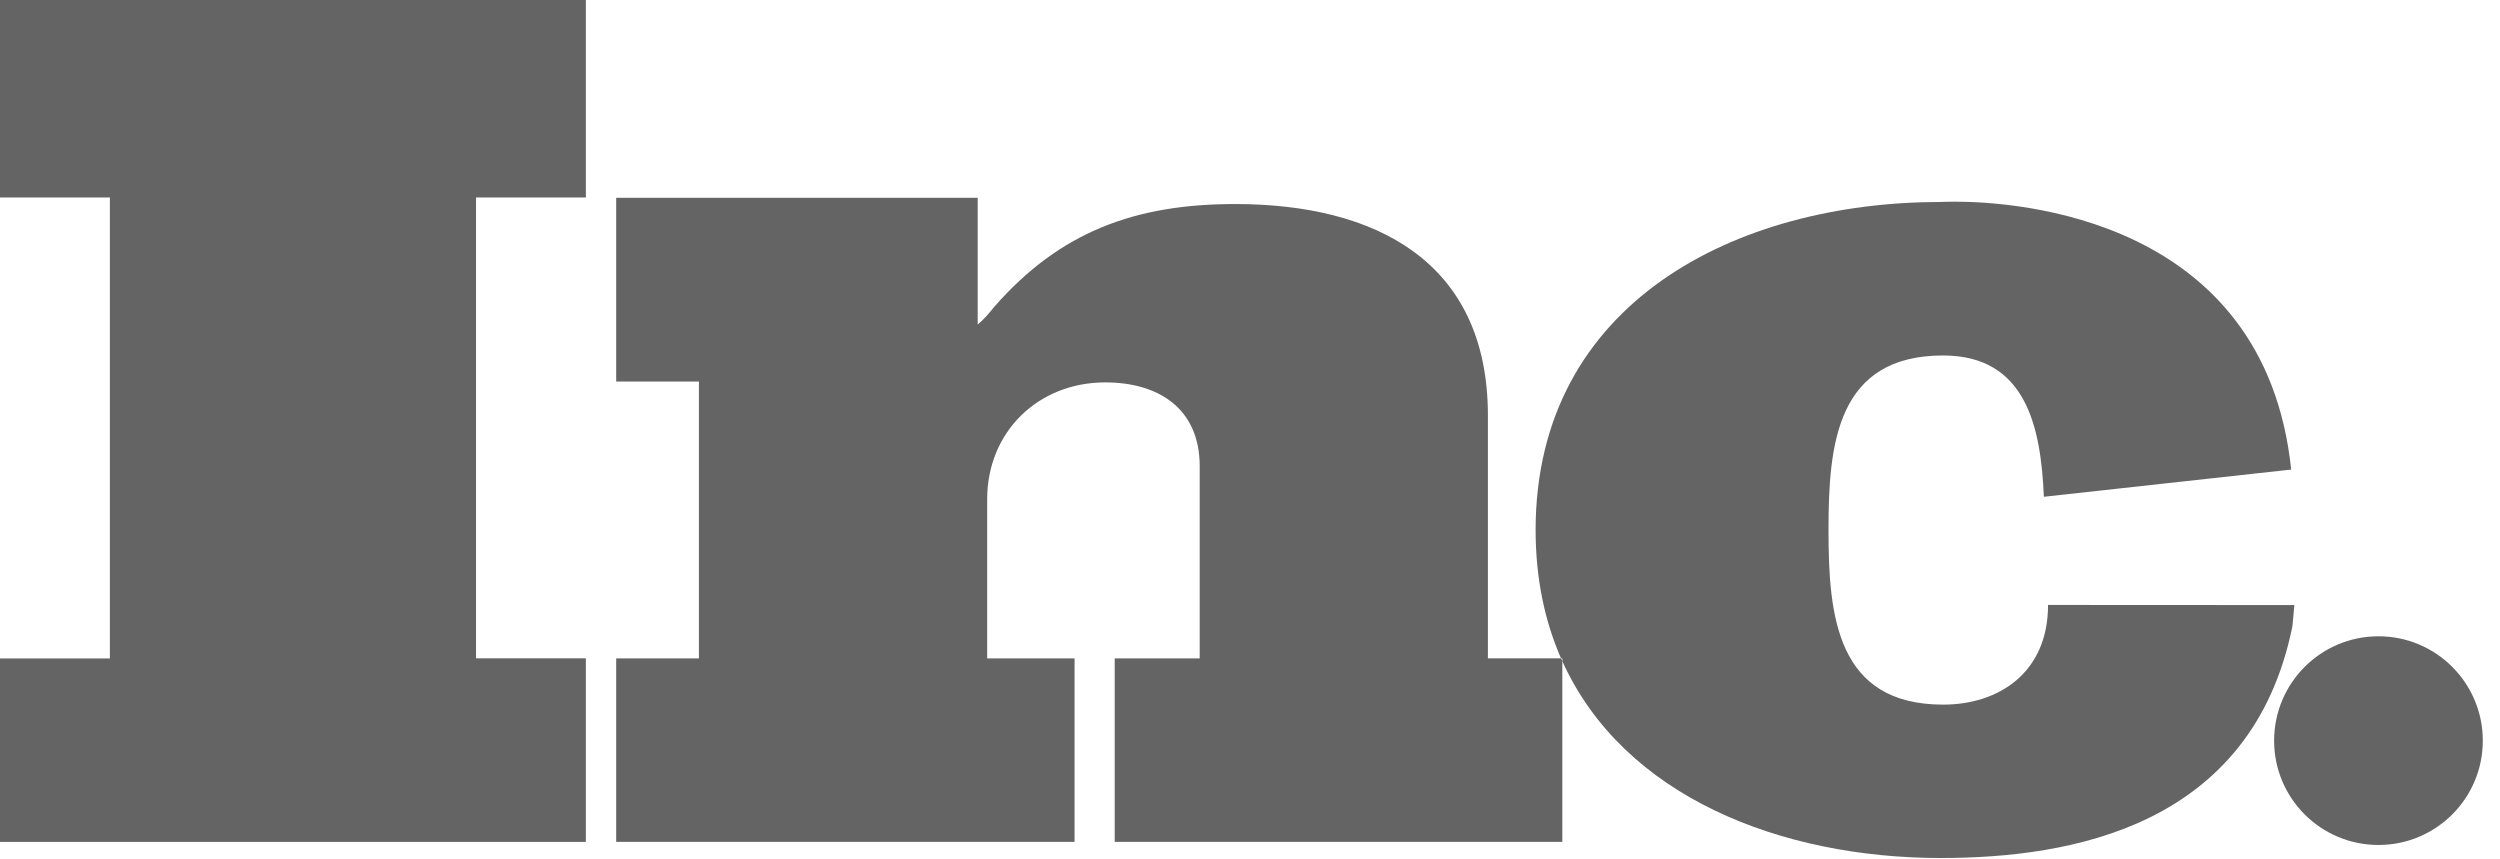 <?xml version="1.0" encoding="UTF-8"?>
<svg width="99px" height="34px" viewBox="0 0 99 34" version="1.1" xmlns="http://www.w3.org/2000/svg" xmlns:xlink="http://www.w3.org/1999/xlink">
    <!-- Generator: Sketch 45 (43475) - http://www.bohemiancoding.com/sketch -->
    <title>Inc</title>
    <desc>Created with Sketch.</desc>
    <defs></defs>
    <g id="Page-1" stroke="none" stroke-width="1" fill="none" fill-rule="evenodd">
        <g id="Press-Grid" transform="translate(-535, -1736)" fill="#646464">
            <g id="Group-6" transform="translate(208, 1654)">
                <g id="Inc" transform="translate(327, 82)">
                    <polygon id="Fill-1" points="0 4.28571429e-05 0 7.82 4.351 7.82 4.351 26.075 0 26.075 0 33.339 23.2 33.339 23.2 26.07 18.851 26.07 18.851 7.82 23.2 7.82 23.2 4.28571429e-05"></polygon>
                    <path d="M24.401,7.834 L24.401,15.11 L27.677,15.11 L27.677,26.072 L24.401,26.072 L24.401,33.339 L42.553,33.339 L42.553,26.072 L39.092,26.072 L39.092,19.773 C39.092,17.109 41.101,15.143 43.77,15.143 C45.872,15.143 47.508,16.173 47.508,18.462 L47.508,26.072 L44.142,26.072 L44.142,33.339 L61.868,33.339 L61.868,26.183 C61.851,26.146 61.835,26.107 61.817,26.07 L58.921,26.07 L58.921,16.453 C58.921,10.326 54.43,8.08 48.912,8.08 C44.984,8.08 41.99,9.156 39.372,12.151 C39.184,12.384 38.95,12.664 38.717,12.851 L38.717,7.834 L24.401,7.834 Z" id="Fill-2"></path>
                    <path d="M76.853,7.998 C68.763,7.998 60.817,11.969 60.81,20.988 C60.811,22.907 61.172,24.598 61.817,26.07 L61.868,26.07 L61.868,26.183 C64.294,31.55 70.529,33.977 76.853,33.977 C82.009,33.977 89.169,32.737 90.778,24.806 L90.858,23.961 L81.423,23.956 L81.103,23.954 C81.103,26.636 79.156,27.903 76.947,27.903 C72.737,27.903 72.409,24.391 72.409,21.026 L72.409,20.958 L72.409,20.952 C72.409,17.587 72.737,14.077 76.947,14.077 C80.258,14.077 80.819,16.951 80.937,19.672 L90.731,18.595 C89.685,8.614 79.864,7.986 77.407,7.986 C77.053,7.986 76.853,7.998 76.853,7.998" id="Fill-4"></path>
                    <path d="M90.055,29.33 C90.055,31.613 91.905,33.461 94.188,33.461 C96.469,33.461 98.319,31.613 98.319,29.33 C98.319,27.048 96.469,25.197 94.188,25.197 C91.905,25.197 90.055,27.048 90.055,29.33" id="Fill-10"></path>
                </g>
            </g>
        </g>
    </g>
</svg>
